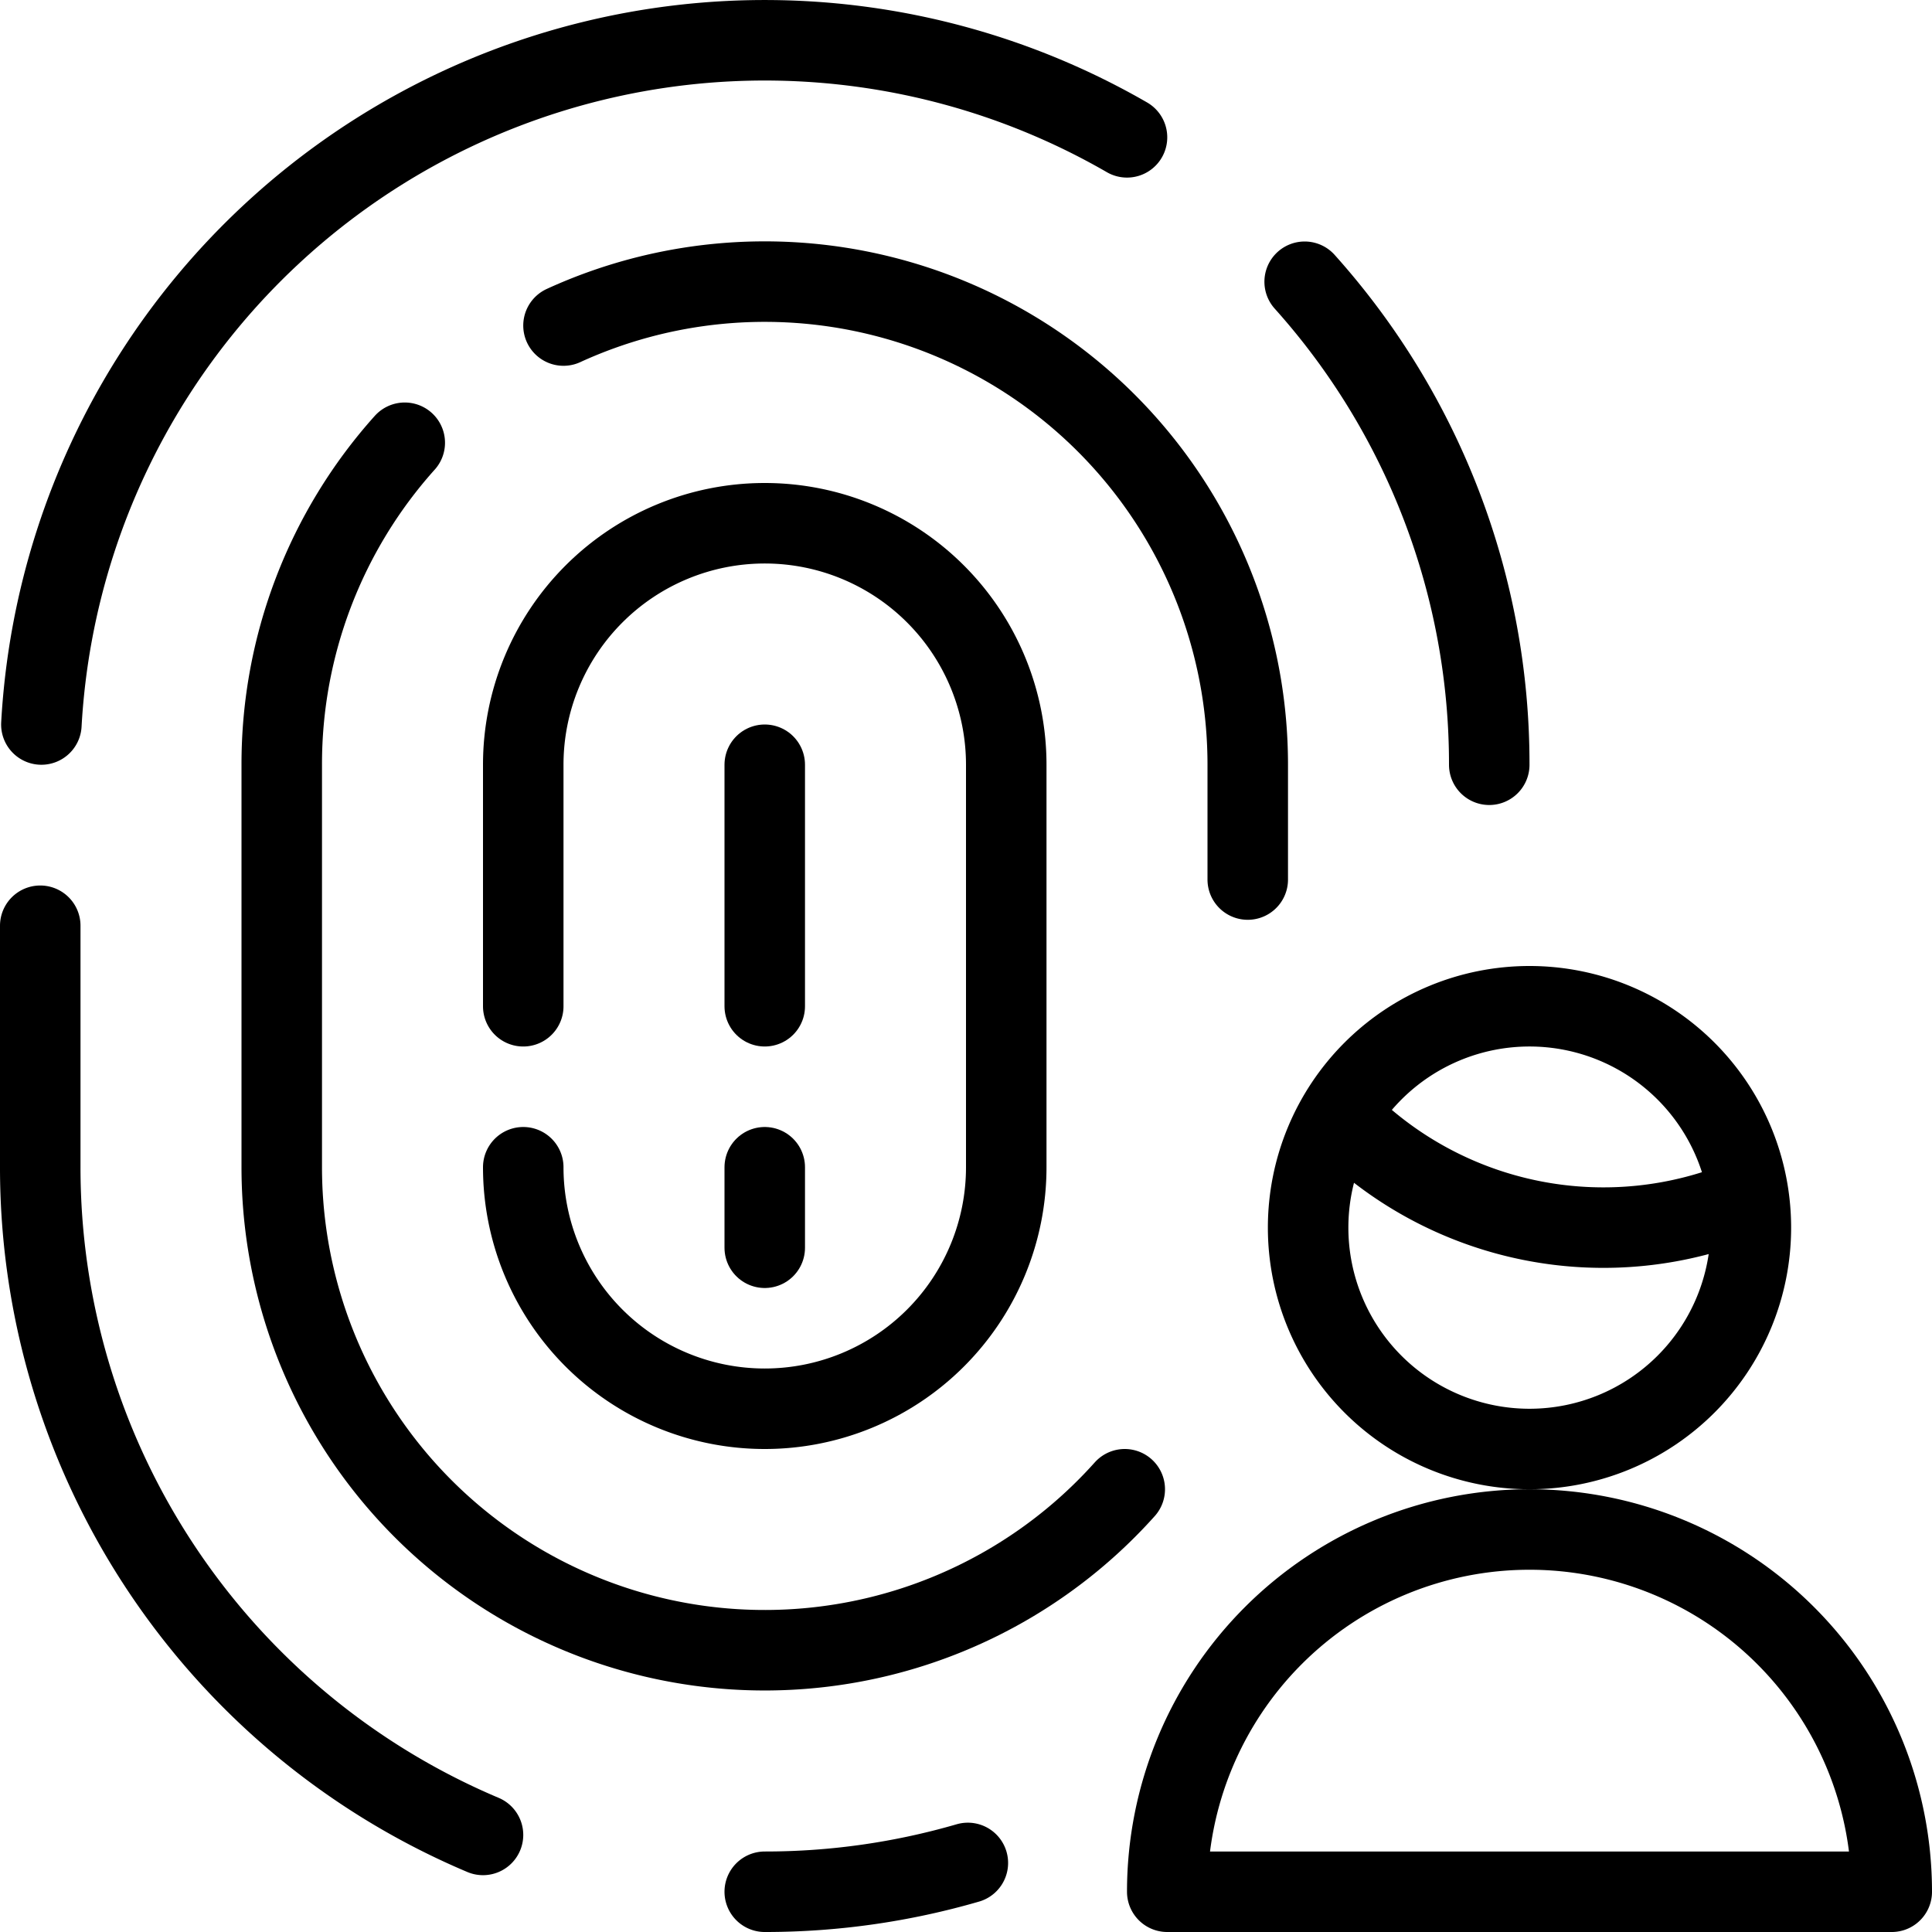 <svg viewBox="0 0 24 24" xmlns="http://www.w3.org/2000/svg"><g transform="matrix(1,0,0,1,0,0)"><path d="M14.5,23.5a4.5,4.5,0,0,1,9,0Z" fill="none" stroke="#000000" stroke-linecap="round" stroke-linejoin="round"></path><path d="M16.638,13.862a4.571,4.571,0,0,0,5.075,1.021" fill="none" stroke="#000000" stroke-linecap="round" stroke-linejoin="round"></path><path d="M16.250 15.250 A2.750 2.750 0 1 0 21.750 15.250 A2.750 2.750 0 1 0 16.250 15.250 Z" fill="none" stroke="#000000" stroke-linecap="round" stroke-linejoin="round"></path><path d="M18.5,9.5a8.967,8.967,0,0,0-2.293-6" fill="none" stroke="#000000" stroke-linecap="round" stroke-linejoin="round"></path><path d="M.5,11.5v3A9,9,0,0,0,6,22.794" fill="none" stroke="#000000" stroke-linecap="round" stroke-linejoin="round"></path><path d="M14,1.706A9,9,0,0,0,.514,9" fill="none" stroke="#000000" stroke-linecap="round" stroke-linejoin="round"></path><path d="M7,4.044A6,6,0,0,1,15.5,9.5v1.426" fill="none" stroke="#000000" stroke-linecap="round" stroke-linejoin="round"></path><path d="M13.972,18.5A6,6,0,0,1,3.5,14.5v-5a5.977,5.977,0,0,1,1.528-4" fill="none" stroke="#000000" stroke-linecap="round" stroke-linejoin="round"></path><path d="M6.5,14.5a3,3,0,0,0,6,0v-5a3,3,0,0,0-6,0v3" fill="none" stroke="#000000" stroke-linecap="round" stroke-linejoin="round"></path><path d="M9.5 9.5L9.5 12.5" fill="none" stroke="#000000" stroke-linecap="round" stroke-linejoin="round"></path><path d="M9.5 14.5L9.5 15.5" fill="none" stroke="#000000" stroke-linecap="round" stroke-linejoin="round"></path><path d="M9.5,23.5a9.017,9.017,0,0,0,2.523-.358" fill="none" stroke="#000000" stroke-linecap="round" stroke-linejoin="round"></path></g></svg>